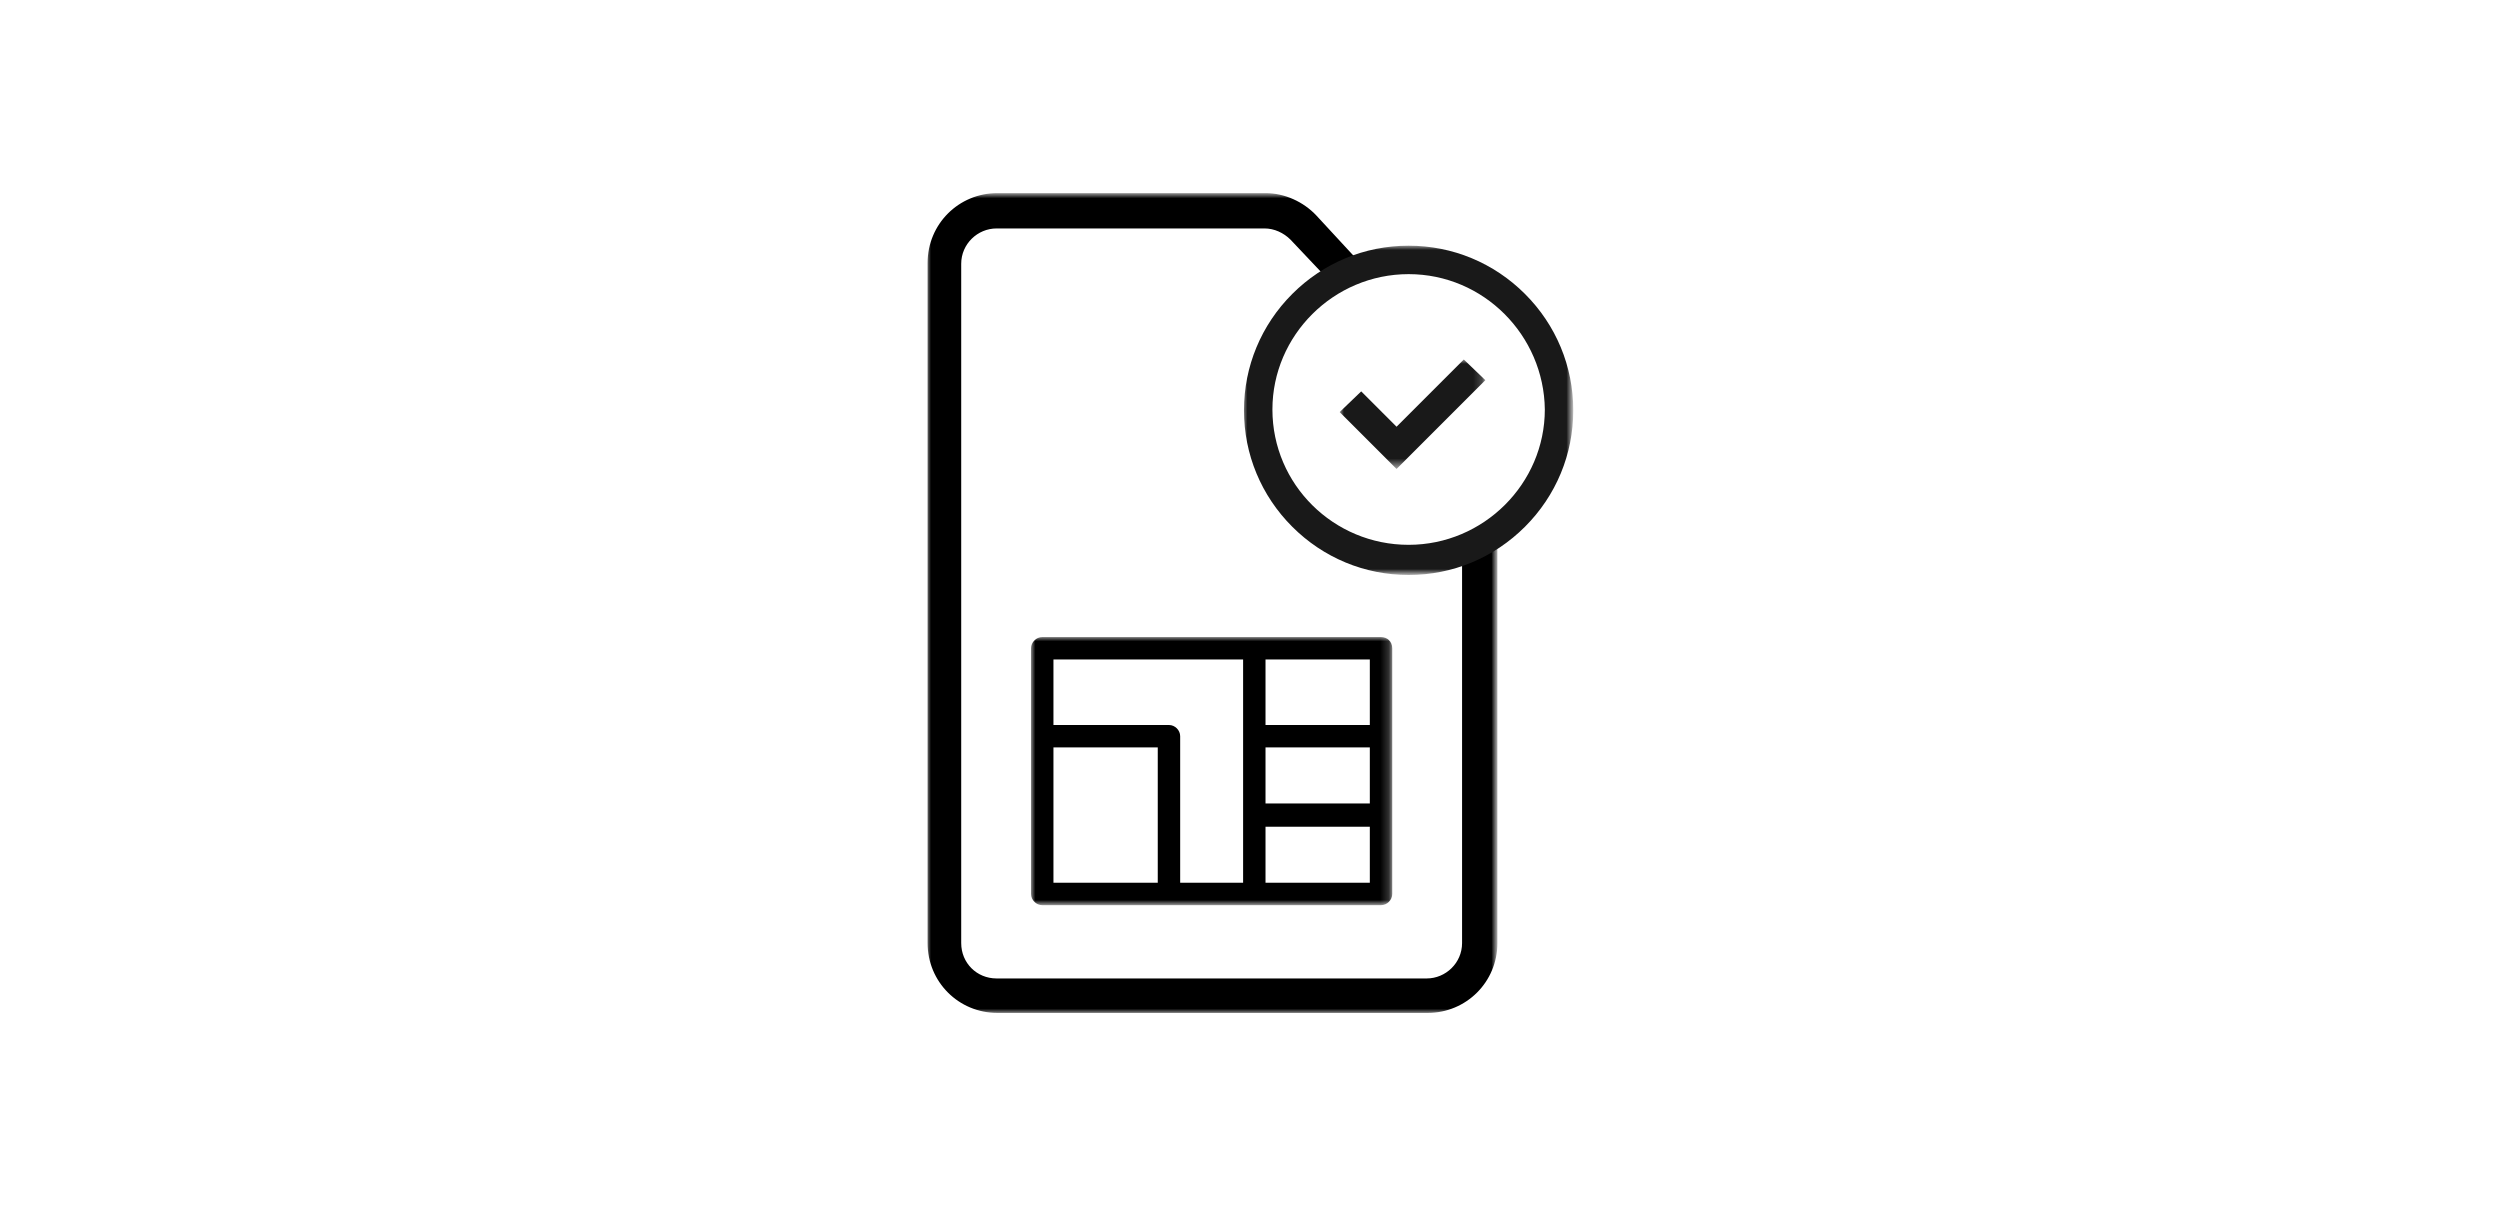 <?xml version="1.0" encoding="utf-8"?>
<!-- Generator: Adobe Illustrator 24.2.1, SVG Export Plug-In . SVG Version: 6.00 Build 0)  -->
<svg version="1.1" id="Layer_1" xmlns="http://www.w3.org/2000/svg" xmlns:xlink="http://www.w3.org/1999/xlink" x="0px" y="0px"
	 viewBox="0 0 290 140" style="enable-background:new 0 0 290 140;" xml:space="preserve">
<style type="text/css">
	.st0{filter:url(#Adobe_OpacityMaskFilter);}
	.st1{fill-rule:evenodd;clip-rule:evenodd;fill:#FFFFFF;}
	.st2{mask:url(#mask-2_1_);fill-rule:evenodd;clip-rule:evenodd;}
	.st3{filter:url(#Adobe_OpacityMaskFilter_1_);}
	.st4{mask:url(#mask-2_2_);fill-rule:evenodd;clip-rule:evenodd;}
	.st5{filter:url(#Adobe_OpacityMaskFilter_2_);}
	.st6{mask:url(#mask-2_3_);fill-rule:evenodd;clip-rule:evenodd;fill:#191919;}
	.st7{filter:url(#Adobe_OpacityMaskFilter_3_);}
	.st8{mask:url(#mask-2_4_);fill-rule:evenodd;clip-rule:evenodd;fill:#191919;}
</style>
<desc>Created with Sketch.</desc>
<g id="MGM">
	<g id="Desktop-HD" transform="translate(-1077, -2226)">
		<g id="Group-15" transform="translate(1077, 2226)">
			<g id="Group-14">
				<g id="Clip-7">
				</g>
				<defs>
					<filter id="Adobe_OpacityMaskFilter" filterUnits="userSpaceOnUse" x="107.5" y="22.5" width="66.1" height="95">
						<feColorMatrix  type="matrix" values="1 0 0 0 0  0 1 0 0 0  0 0 1 0 0  0 0 0 1 0"/>
					</filter>
				</defs>
				<mask maskUnits="userSpaceOnUse" x="107.5" y="22.5" width="66.1" height="95" id="mask-2_1_">
					<g class="st0">
						<polygon id="path-1_1_" class="st1" points="107.5,117.5 182.5,117.5 182.5,22.5 107.5,22.5 						"/>
					</g>
				</mask>
				<path id="Fill-10" class="st2" d="M169.6,62.9v46.5c0,2.3-1.9,4.1-4.1,4.1h-49.9c-2.3,0-4.1-1.8-4.1-4.1V30.6
					c0-2.3,1.9-4.1,4.1-4.1h31.1c1.1,0,2.2,0.5,3,1.3l5.2,5.5c1.2-0.7,2.5-1.3,3.9-1.7l-6.1-6.6c-1.5-1.6-3.7-2.6-5.9-2.6h-31.1
					c-4.5,0-8.1,3.6-8.1,8.1v78.9c0,4.5,3.6,8.1,8.1,8.1h49.9c4.5,0,8.1-3.6,8.1-8.1V60.6C172.4,61.5,171.1,62.3,169.6,62.9"/>
				<defs>
					<filter id="Adobe_OpacityMaskFilter_1_" filterUnits="userSpaceOnUse" x="119.6" y="73.9" width="41.9" height="31.1">
						<feColorMatrix  type="matrix" values="1 0 0 0 0  0 1 0 0 0  0 0 1 0 0  0 0 0 1 0"/>
					</filter>
				</defs>
				<mask maskUnits="userSpaceOnUse" x="119.6" y="73.9" width="41.9" height="31.1" id="mask-2_2_">
					<g class="st3">
						<polygon id="path-1_2_" class="st1" points="107.5,117.5 182.5,117.5 182.5,22.5 107.5,22.5 						"/>
					</g>
				</mask>
				<path id="Fill-11" class="st4" d="M146.8,84.1h12.1v-7.6h-12.1V84.1z M146.8,93.2h12.1v-6.5h-12.1V93.2z M146.8,102.4h12.1v-6.5
					h-12.1V102.4z M135.6,84.1h-13.4v-7.6h22v25.9h-7.3v-17C136.9,84.7,136.3,84.1,135.6,84.1L135.6,84.1z M122.2,102.4h12.1V86.7
					h-12.1V102.4z M160.2,73.9h-39.3c-0.7,0-1.3,0.6-1.3,1.3v28.5c0,0.7,0.6,1.3,1.3,1.3h39.3c0.7,0,1.3-0.6,1.3-1.3V75.2
					C161.5,74.4,160.9,73.9,160.2,73.9L160.2,73.9z"/>
				<defs>
					<filter id="Adobe_OpacityMaskFilter_2_" filterUnits="userSpaceOnUse" x="155.4" y="41.7" width="16.9" height="12.7">
						<feColorMatrix  type="matrix" values="1 0 0 0 0  0 1 0 0 0  0 0 1 0 0  0 0 0 1 0"/>
					</filter>
				</defs>
				<mask maskUnits="userSpaceOnUse" x="155.4" y="41.7" width="16.9" height="12.7" id="mask-2_3_">
					<g class="st5">
						<polygon id="path-1_3_" class="st1" points="107.5,117.5 182.5,117.5 182.5,22.5 107.5,22.5 						"/>
					</g>
				</mask>
				<polygon id="Fill-12" class="st6" points="162,49.5 157.9,45.4 155.4,47.8 162,54.4 172.3,44.1 169.8,41.7 				"/>
				<defs>
					<filter id="Adobe_OpacityMaskFilter_3_" filterUnits="userSpaceOnUse" x="144.2" y="28.5" width="38.3" height="38.2">
						<feColorMatrix  type="matrix" values="1 0 0 0 0  0 1 0 0 0  0 0 1 0 0  0 0 0 1 0"/>
					</filter>
				</defs>
				<mask maskUnits="userSpaceOnUse" x="144.2" y="28.5" width="38.3" height="38.2" id="mask-2_4_">
					<g class="st7">
						<polygon id="path-1_4_" class="st1" points="107.5,117.5 182.5,117.5 182.5,22.5 107.5,22.5 						"/>
					</g>
				</mask>
				<path id="Fill-13" class="st8" d="M163.4,31.8c-8.7,0-15.8,7.1-15.8,15.7c0,8.7,7.1,15.7,15.8,15.7c8.7,0,15.8-7.1,15.8-15.7
					C179.1,38.9,172.1,31.8,163.4,31.8 M163.4,66.7c-5.1,0-9.9-2-13.5-5.6c-3.6-3.6-5.6-8.4-5.6-13.5c0-5.1,2-9.9,5.6-13.5
					s8.4-5.6,13.5-5.6c5.1,0,9.9,2,13.5,5.6s5.6,8.4,5.6,13.5c0,5.1-2,9.9-5.6,13.5C173.3,64.7,168.5,66.7,163.4,66.7"/>
			</g>
		</g>
	</g>
</g>
</svg>
